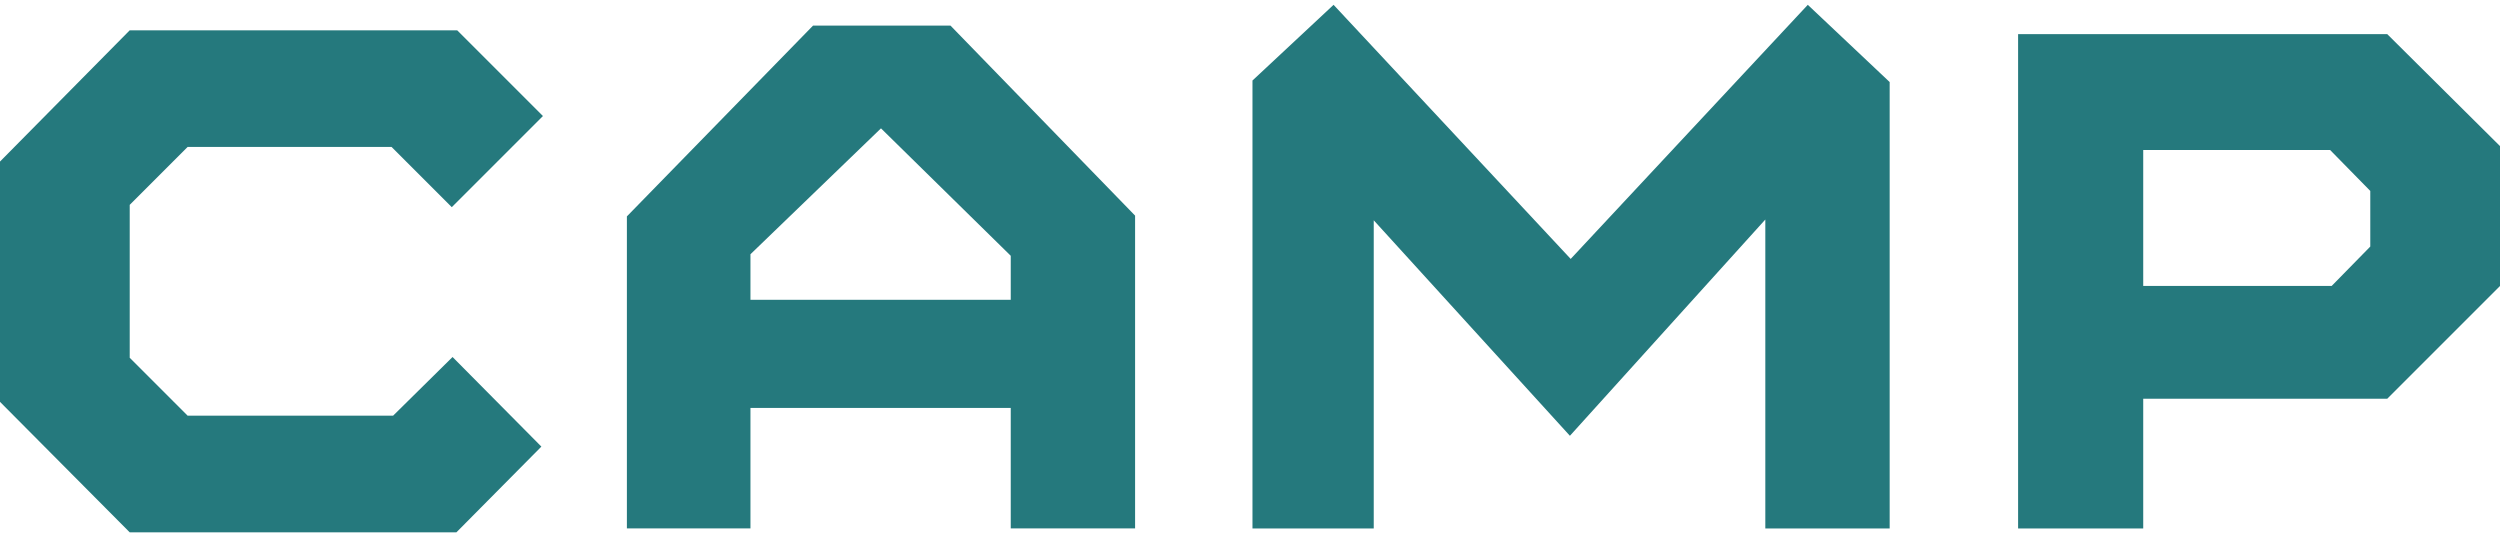 <?xml version="1.0" encoding="UTF-8"?> <svg xmlns="http://www.w3.org/2000/svg" width="218" height="47" viewBox="0 0 218 47" fill="none"><path d="M186.889 46.082H175.978V2.979H208.171L218.004 12.744V24.934L208.171 34.767H186.889V46.082ZM186.889 13.081V24.934H203.322L206.689 21.499V16.65L203.187 13.081H186.889Z" fill="#25797D"></path><path d="M164.779 46.082H153.936V19.143L136.896 38.001L119.79 19.21V46.082H109.216V7.02L116.287 0.42L136.964 22.578L157.64 0.42L164.779 7.155V46.082Z" fill="#25797D"></path><path d="M98.98 46.078H88.137V35.572H65.44V46.078H54.665V18.869L70.896 2.234H82.884L98.98 18.802V46.078ZM88.137 22.304L76.822 11.192L65.44 22.17V26.143H88.137V22.304Z" fill="#25797D"></path><path d="M47.343 10.118L39.395 18.065L34.142 12.812H16.362L11.311 17.863V31.198L16.362 36.249H34.277L39.463 31.131L47.208 38.944L39.799 46.419H11.311L-0.004 35.037V14.092L11.311 2.643H39.867L47.343 10.118Z" fill="#25797D"></path></svg> 